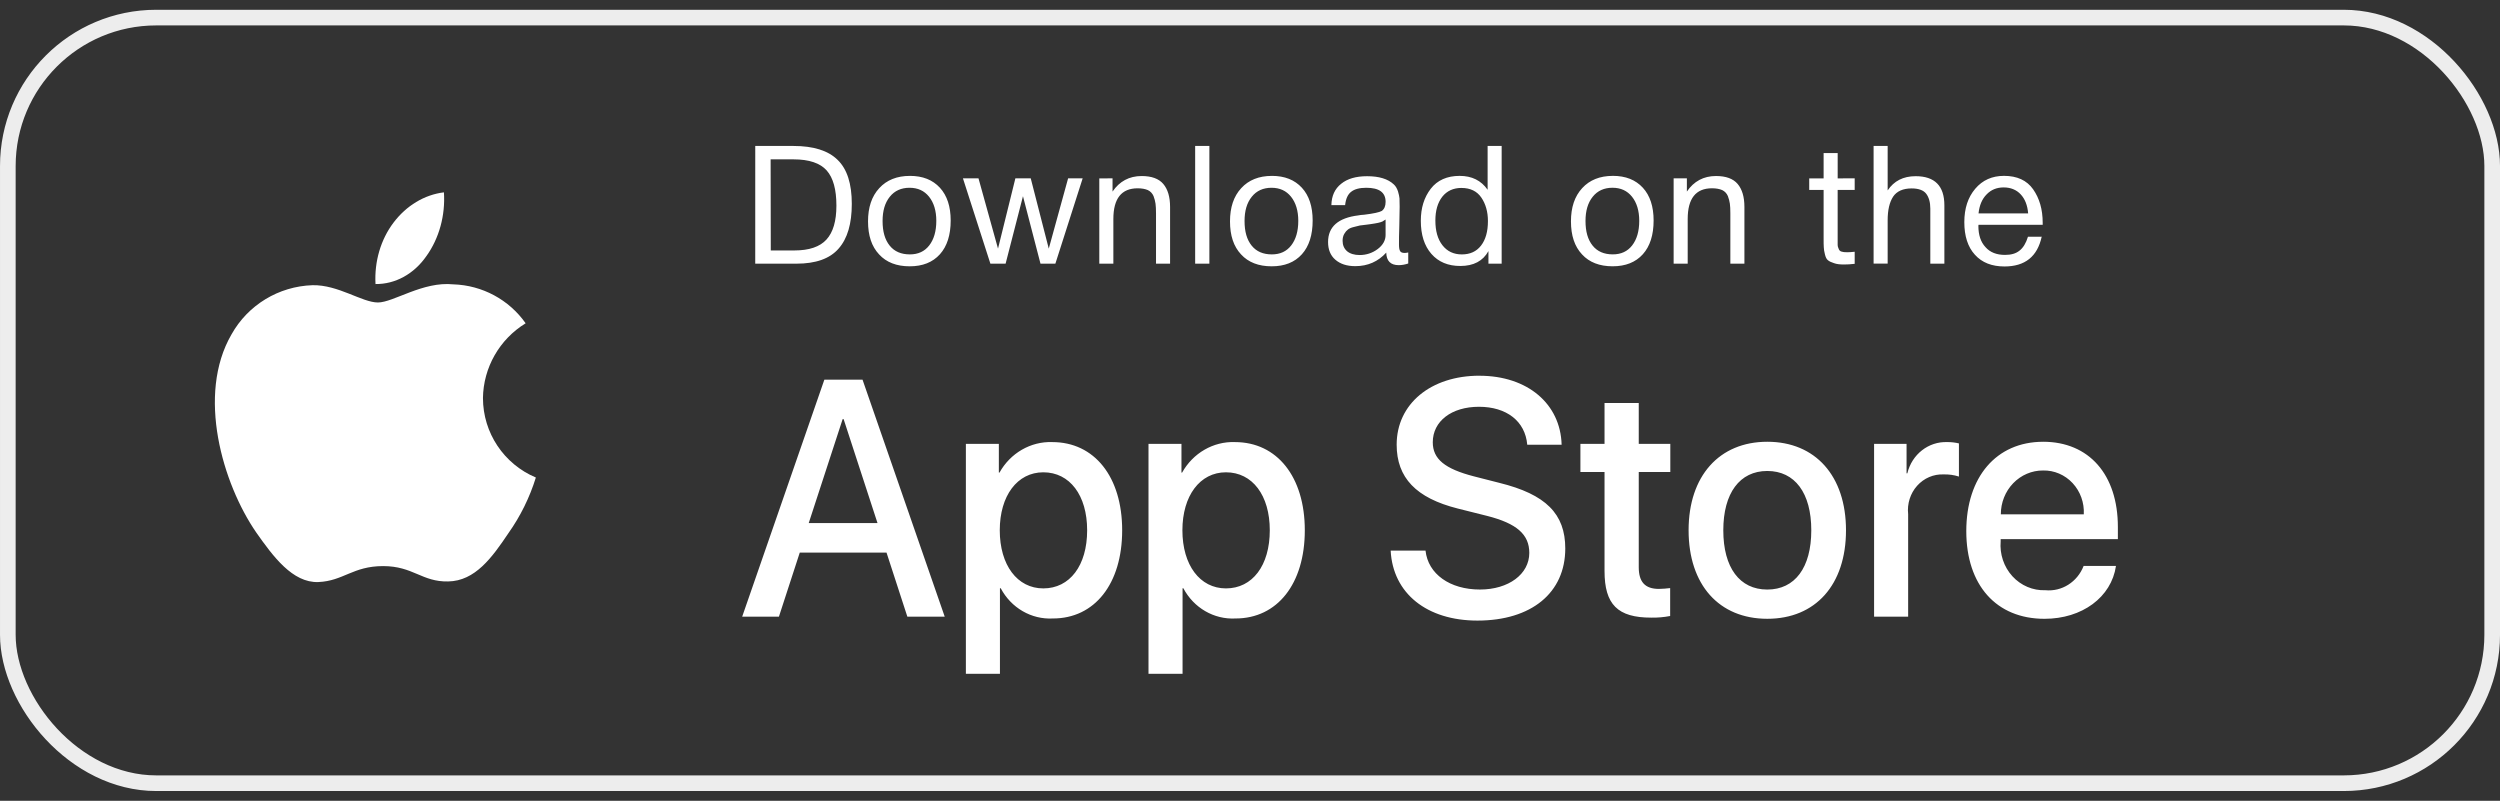 <svg fill="none" height="41" viewBox="0 0 128 41" width="128" xmlns="http://www.w3.org/2000/svg"><rect x="0" y="0" width="128" height="41" fill="#333333" stroke="none"/><rect height="39.199" rx="7.599" stroke="#ededed" stroke-width=".801" width="127.199" x=".401" y=".901"/><g fill="#fff"><path clip-rule="evenodd" d="m24.727 20.387c.02-1.567.845-3.014 2.186-3.835-.85-1.208-2.222-1.947-3.702-1.993-1.558-.163-3.068.928-3.862.928-.809 0-2.031-.912-3.347-.885-1.732.056-3.307 1.012-4.149 2.519-1.794 3.093-.456 7.638 1.263 10.137.86 1.224 1.865 2.591 3.18 2.543 1.287-.053 1.767-.817 3.32-.817 1.539 0 1.99.817 3.331.786 1.381-.022 2.251-1.23 3.08-2.465.618-.872 1.093-1.836 1.409-2.856-1.64-.691-2.706-2.29-2.708-4.063z" fill-rule="evenodd"/><path clip-rule="evenodd" d="m21.832 13.112c.653-.911.975-2.082.897-3.264-.998.122-1.92.676-2.582 1.552-.654.864-.985 1.995-.921 3.143 1.011.012 1.972-.515 2.605-1.431z" fill-rule="evenodd"/><path d="m38.669 7.473h1.955c1.024 0 1.778.237 2.26.711.491.474.728 1.227.728 2.252 0 1.016-.22 1.778-.677 2.294-.449.516-1.168.77-2.159.77h-2.108zm.787.686.008 4.664h1.21c.753 0 1.304-.186 1.642-.559.339-.372.508-.948.508-1.735 0-.821-.161-1.422-.499-1.803-.33-.372-.897-.567-1.693-.567zm7.128.846c.66 0 1.168.203 1.541.609.364.398.55.956.55 1.676 0 .745-.186 1.321-.55 1.727-.372.415-.889.618-1.549.618-.669 0-1.194-.203-1.566-.609-.381-.406-.567-.965-.567-1.693 0-.711.186-1.278.576-1.701.381-.415.906-.626 1.566-.626zm-.017.609c-.423 0-.762.152-1.007.457-.254.313-.372.728-.372 1.244 0 .542.118.957.364 1.261.245.305.593.449 1.033.449.423 0 .753-.152.99-.457.237-.305.364-.72.364-1.261 0-.516-.127-.931-.372-1.236-.245-.305-.576-.457-.999-.457zm2.736-.482h.796l.999 3.598.889-3.598h.787l.923 3.598.99-3.598h.745l-1.397 4.368h-.762l-.897-3.454-.889 3.454h-.779zm7.659 0v.677c.355-.525.855-.796 1.49-.796.508 0 .88.135 1.109.406.229.271.347.66.347 1.177v2.904h-.72v-2.573c0-.212-.009-.381-.025-.499s-.051-.254-.102-.389c-.059-.135-.152-.237-.288-.305-.135-.059-.313-.093-.525-.093-.83 0-1.244.525-1.244 1.575v2.285h-.72v-4.368zm4.958-1.659v6.027h-.728v-6.027zm3.197 1.532c.66 0 1.168.203 1.541.609.364.398.55.956.55 1.676 0 .745-.186 1.321-.55 1.727-.372.415-.889.618-1.549.618-.669 0-1.194-.203-1.566-.609-.381-.406-.567-.965-.567-1.693 0-.711.186-1.278.576-1.701.381-.415.906-.626 1.566-.626zm-.017.609c-.423 0-.762.152-1.007.457-.254.313-.372.728-.372 1.244 0 .542.118.957.364 1.261.245.305.593.449 1.033.449.423 0 .753-.152.99-.457.237-.305.364-.72.364-1.261 0-.516-.127-.931-.372-1.236-.245-.305-.576-.457-.999-.457zm7.002 3.31v.567c-.152.051-.313.085-.491.085-.415 0-.626-.22-.635-.643-.415.457-.94.694-1.583.694-.432 0-.77-.11-1.024-.33-.254-.22-.372-.525-.372-.906 0-.779.516-1.236 1.549-1.363.068-.017.161-.025.296-.034.491-.059.787-.127.906-.195.127-.093.195-.245.195-.466 0-.482-.33-.719-.99-.719-.339 0-.601.068-.77.203-.178.135-.279.364-.313.686h-.703c.009-.474.178-.838.499-1.092.322-.262.762-.389 1.329-.389.609 0 1.067.135 1.371.423.093.085.161.203.212.356.042.144.068.262.076.356 0 .093.008.237.008.423 0 .212-.008.533-.017.965-.017.44-.017.762-.017.974 0 .161.017.271.059.339.042.068.118.093.237.093.042 0 .102-.009.178-.025zm-1.16-1.685c-.051.034-.11.068-.161.102-.059.025-.135.051-.22.068-.085.017-.144.025-.178.034-.034.009-.102.017-.22.034-.119.017-.186.025-.186.025-.178.017-.296.034-.347.042s-.152.034-.305.076c-.152.034-.254.085-.313.135-.068.051-.127.118-.186.22s-.085.22-.085.355c0 .22.076.398.229.533.152.127.372.195.643.195.339 0 .652-.102.923-.305.271-.203.406-.449.406-.72zm5.943-3.767v6.027h-.677v-.643c-.279.508-.762.762-1.439.762-.626 0-1.117-.203-1.481-.618s-.542-.982-.542-1.693c0-.66.169-1.202.508-1.642.339-.44.838-.66 1.481-.66.626 0 1.101.237 1.431.711v-2.243zm-2.057 2.15c-.415 0-.745.152-.982.449-.237.305-.355.711-.355 1.219 0 .533.118.957.364 1.27s.576.466.99.466c.415 0 .745-.144.982-.449.237-.305.355-.72.355-1.261 0-.474-.118-.88-.339-1.202-.22-.322-.559-.491-1.016-.491zm7.746-.618c.66 0 1.168.203 1.541.609.364.398.55.956.55 1.676 0 .745-.186 1.321-.55 1.727-.372.415-.889.618-1.549.618-.669 0-1.194-.203-1.566-.609-.381-.406-.567-.965-.567-1.693 0-.711.186-1.278.576-1.701.381-.415.906-.626 1.566-.626zm-.017.609c-.423 0-.762.152-1.007.457-.254.313-.372.728-.372 1.244 0 .542.118.957.364 1.261.245.305.593.449 1.033.449.423 0 .753-.152.99-.457.237-.305.364-.72.364-1.261 0-.516-.127-.931-.372-1.236-.245-.305-.576-.457-.999-.457zm3.811-.482v.677c.356-.525.855-.796 1.49-.796.508 0 .88.135 1.109.406.229.271.347.66.347 1.177v2.904h-.72v-2.573c0-.212-.008-.381-.025-.499-.017-.118-.051-.254-.102-.389-.059-.135-.152-.237-.288-.305-.135-.059-.313-.093-.525-.093-.83 0-1.244.525-1.244 1.575v2.285h-.72v-4.368zm8.592 0v.593h-.872v2.548.279c0 .051.017.11.051.186.025.076.076.127.144.144.068.025.161.034.288.034.102 0 .237-.008.389-.025v.618c-.203.025-.389.034-.55.034-.203 0-.372-.017-.508-.068-.136-.042-.245-.093-.313-.152-.068-.051-.118-.152-.152-.296s-.059-.262-.059-.364c-.009-.102-.009-.262-.009-.499v-.034-.042-.042-2.319h-.737v-.593h.737v-1.295h.72v1.295zm1.688-1.659v2.277c.322-.482.796-.728 1.431-.728.982 0 1.473.499 1.473 1.49v2.988h-.72v-2.819c0-.33-.076-.584-.212-.762-.136-.178-.389-.271-.745-.271-.44 0-.762.144-.948.423-.186.288-.279.686-.279 1.21v2.218h-.72v-6.027zm7.887 4.647c-.22 1.016-.855 1.524-1.905 1.524-.643 0-1.151-.195-1.515-.601-.364-.398-.542-.957-.542-1.668 0-.703.186-1.27.559-1.71.372-.44.863-.66 1.473-.66.669 0 1.168.229 1.49.686.321.457.491 1.024.491 1.718v.102h-3.285l-.008.051c0 .466.118.83.364 1.092.237.271.575.398.999.398.313 0 .558-.068.744-.22.187-.144.331-.381.432-.711zm-.694-1.194c-.034-.415-.161-.737-.381-.973-.22-.237-.517-.356-.872-.356-.356 0-.643.119-.872.356-.237.237-.372.567-.415.973z"/><path d="m53.877 22.635c2.156 0 3.578 1.775 3.578 4.516 0 2.749-1.413 4.515-3.545 4.515-1.102.06-2.14-.541-2.673-1.548h-.04v4.381h-1.744v-11.772h1.688v1.471h.032c.556-1 1.596-1.601 2.705-1.564zm9.351 0c2.156 0 3.578 1.775 3.578 4.516 0 2.749-1.413 4.515-3.546 4.515-1.102.06-2.14-.541-2.673-1.548h-.04v4.381h-1.744v-11.772h1.688v1.471h.032c.556-1 1.596-1.601 2.705-1.564zm12.52-3.397c2.462 0 4.15 1.438 4.207 3.531h-1.76c-.105-1.211-1.067-1.942-2.471-1.942-1.405 0-2.366.739-2.366 1.816 0 .858.614 1.362 2.116 1.749l1.284.328c2.391.589 3.384 1.589 3.384 3.363 0 2.27-1.736 3.691-4.498 3.691-2.584 0-4.329-1.388-4.442-3.583l1.785 0c.129 1.203 1.252 1.993 2.786 1.993 1.47 0 2.527-.79 2.527-1.875 0-.942-.638-1.506-2.148-1.892l-1.51-.379c-2.14-.538-3.133-1.58-3.133-3.271 0-2.093 1.752-3.531 4.24-3.531zm14.737 3.38c2.463 0 4.03 1.749 4.03 4.532 0 2.791-1.559 4.532-4.03 4.532-2.471 0-4.029-1.741-4.029-4.532 0-2.783 1.574-4.532 4.029-4.532zm14.121 0c2.351 0 3.829 1.681 3.829 4.363v.622h-6.001v.11c-.056.658.163 1.31.6 1.79.437.479 1.051.74 1.686.716.846.083 1.644-.423 1.962-1.244h1.656c-.235 1.606-1.737 2.708-3.659 2.708-2.471 0-4.005-1.724-4.005-4.49 0-2.775 1.542-4.574 3.932-4.574zm-20.702-1.984v2.093h1.616v1.438h-1.616v4.876c0 .758.324 1.111 1.034 1.111.192-.004.383-.018.574-.042v1.429c-.319.062-.644.09-.969.084-1.72 0-2.391-.673-2.391-2.388v-5.07h-1.235v-1.438h1.235v-2.093zm-39.742-1.194 4.207 12.132h-1.913l-1.066-3.279h-4.442l-1.067 3.279h-1.881l4.207-12.132zm55.538 3.194c.201-.001.401.022.597.068v1.698c-.253-.081-.518-.118-.783-.11-.513-.022-1.009.191-1.358.582-.349.391-.517.922-.459 1.453v5.247h-1.744v-8.845h1.663v1.506h.04c.232-.969 1.085-1.636 2.044-1.598zm-9.215 1.48c-1.413 0-2.252 1.135-2.252 3.036 0 1.917.839 3.035 2.252 3.035 1.413 0 2.253-1.118 2.253-3.035 0-1.909-.84-3.036-2.253-3.036zm-37.068.068c-1.332 0-2.229 1.202-2.229 2.968 0 1.782.896 2.976 2.229 2.976 1.356 0 2.245-1.169 2.245-2.976 0-1.791-.889-2.968-2.245-2.968zm9.351 0c-1.332 0-2.229 1.202-2.229 2.968 0 1.782.896 2.976 2.229 2.976 1.356 0 2.245-1.169 2.245-2.976 0-1.791-.889-2.968-2.245-2.968zm-19.575-2.724h-.049l-1.737 5.322h3.521zm61.413 2.631c-.573-.004-1.125.232-1.531.653-.406.421-.634.995-.632 1.592h4.247c.032-.592-.175-1.17-.571-1.597-.395-.426-.944-.661-1.513-.648z"/></g></svg>
